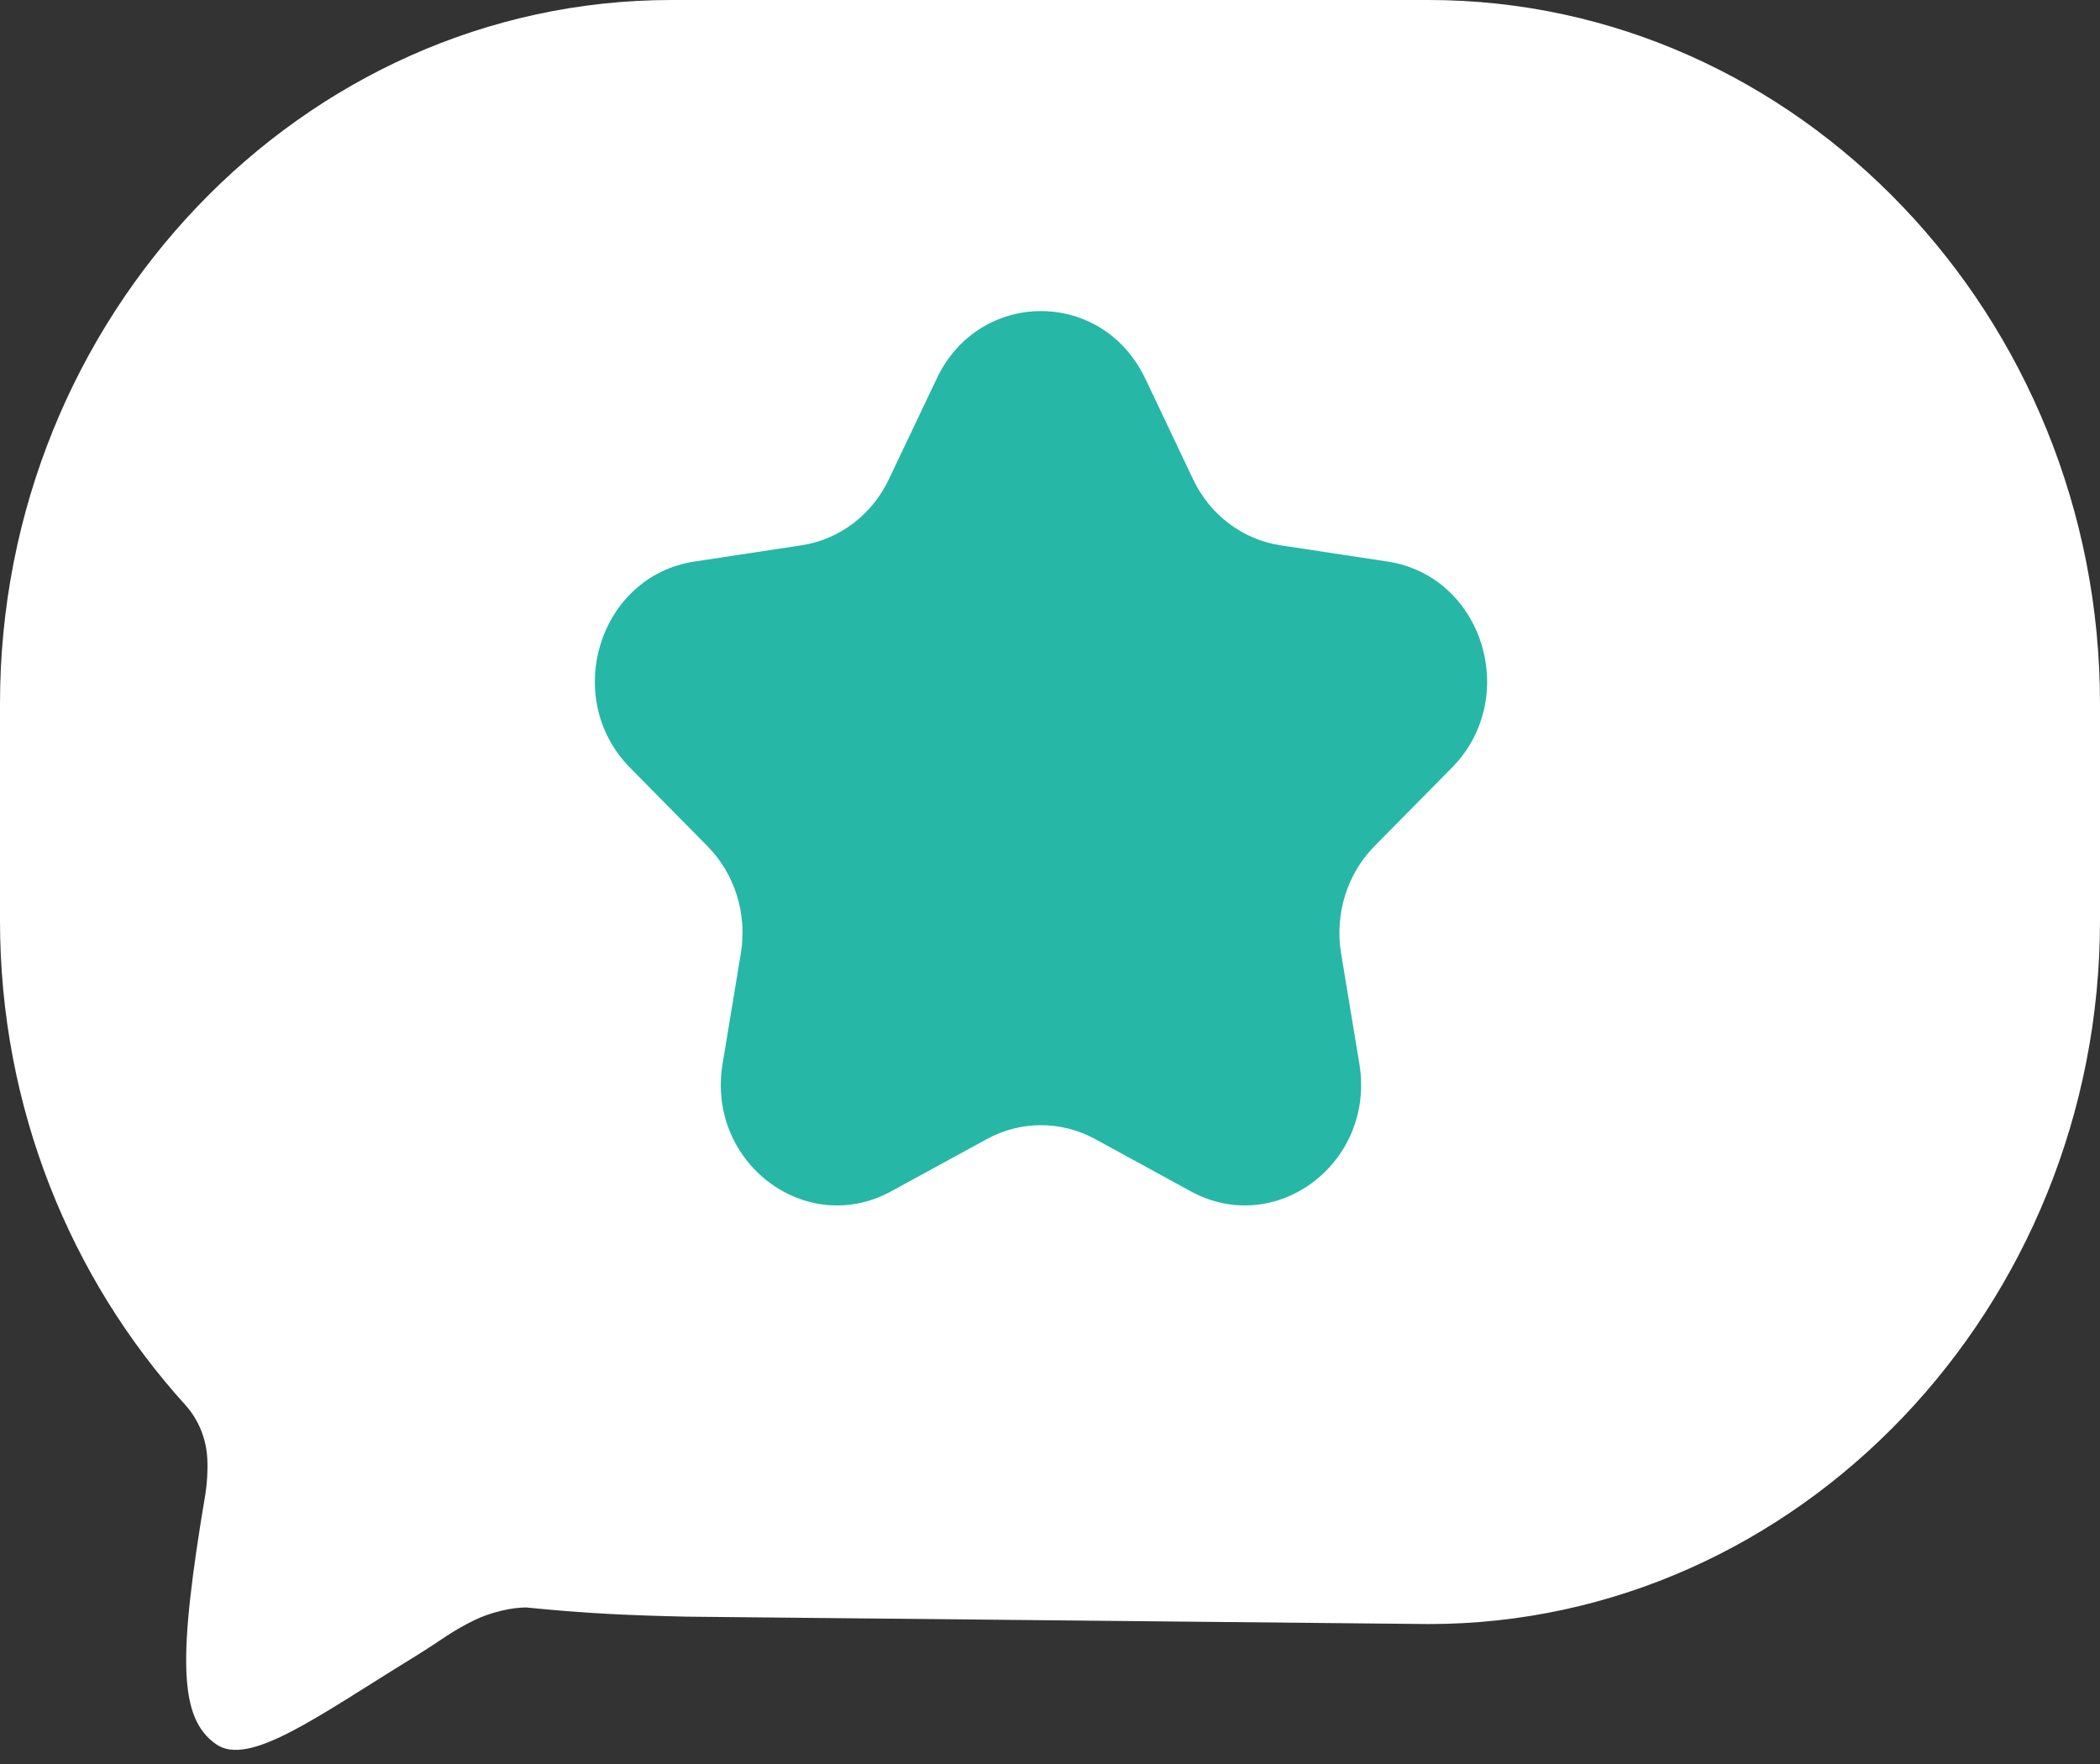 <svg xmlns="http://www.w3.org/2000/svg" width="25" height="21" viewBox="0 0 25 21" fill="none"><rect x="0" y="0" width="25" height="21" fill="#333333" stroke="none"/><path d="M25 8.372V10.958C25 15.565 21.403 19.334 17.008 19.334L8.183 19.246C7.532 19.232 6.995 19.21 6.27 19.137C6.092 19.133 5.831 19.199 5.657 19.283C5.357 19.429 5.284 19.509 4.921 19.732C3.789 20.426 2.962 21.044 2.569 20.762C2.133 20.452 2.112 19.762 2.447 17.774C2.464 17.661 2.475 17.522 2.468 17.369C2.457 17.128 2.363 16.898 2.203 16.722C0.84 15.217 0 13.187 0 10.962V8.376C0 3.77 3.597 0 7.992 0H17.008C21.403 0 25 3.77 25 8.376V8.372Z" fill="white"></path><path d="M13.634 4.506L14.203 5.705C14.404 6.13 14.794 6.424 15.245 6.492L16.517 6.685C17.653 6.856 18.106 8.307 17.284 9.14L16.363 10.073C16.037 10.404 15.889 10.88 15.965 11.347L16.183 12.665C16.377 13.841 15.19 14.737 14.175 14.182L13.037 13.56C12.633 13.34 12.152 13.34 11.749 13.56L10.61 14.182C9.595 14.737 8.408 13.841 8.602 12.665L8.82 11.347C8.897 10.88 8.748 10.404 8.422 10.073L7.501 9.14C6.68 8.307 7.133 6.856 8.268 6.685L9.54 6.492C9.991 6.424 10.381 6.13 10.582 5.705L11.152 4.506C11.659 3.436 13.126 3.436 13.633 4.506H13.634Z" fill="#26B7A7"></path></svg>
